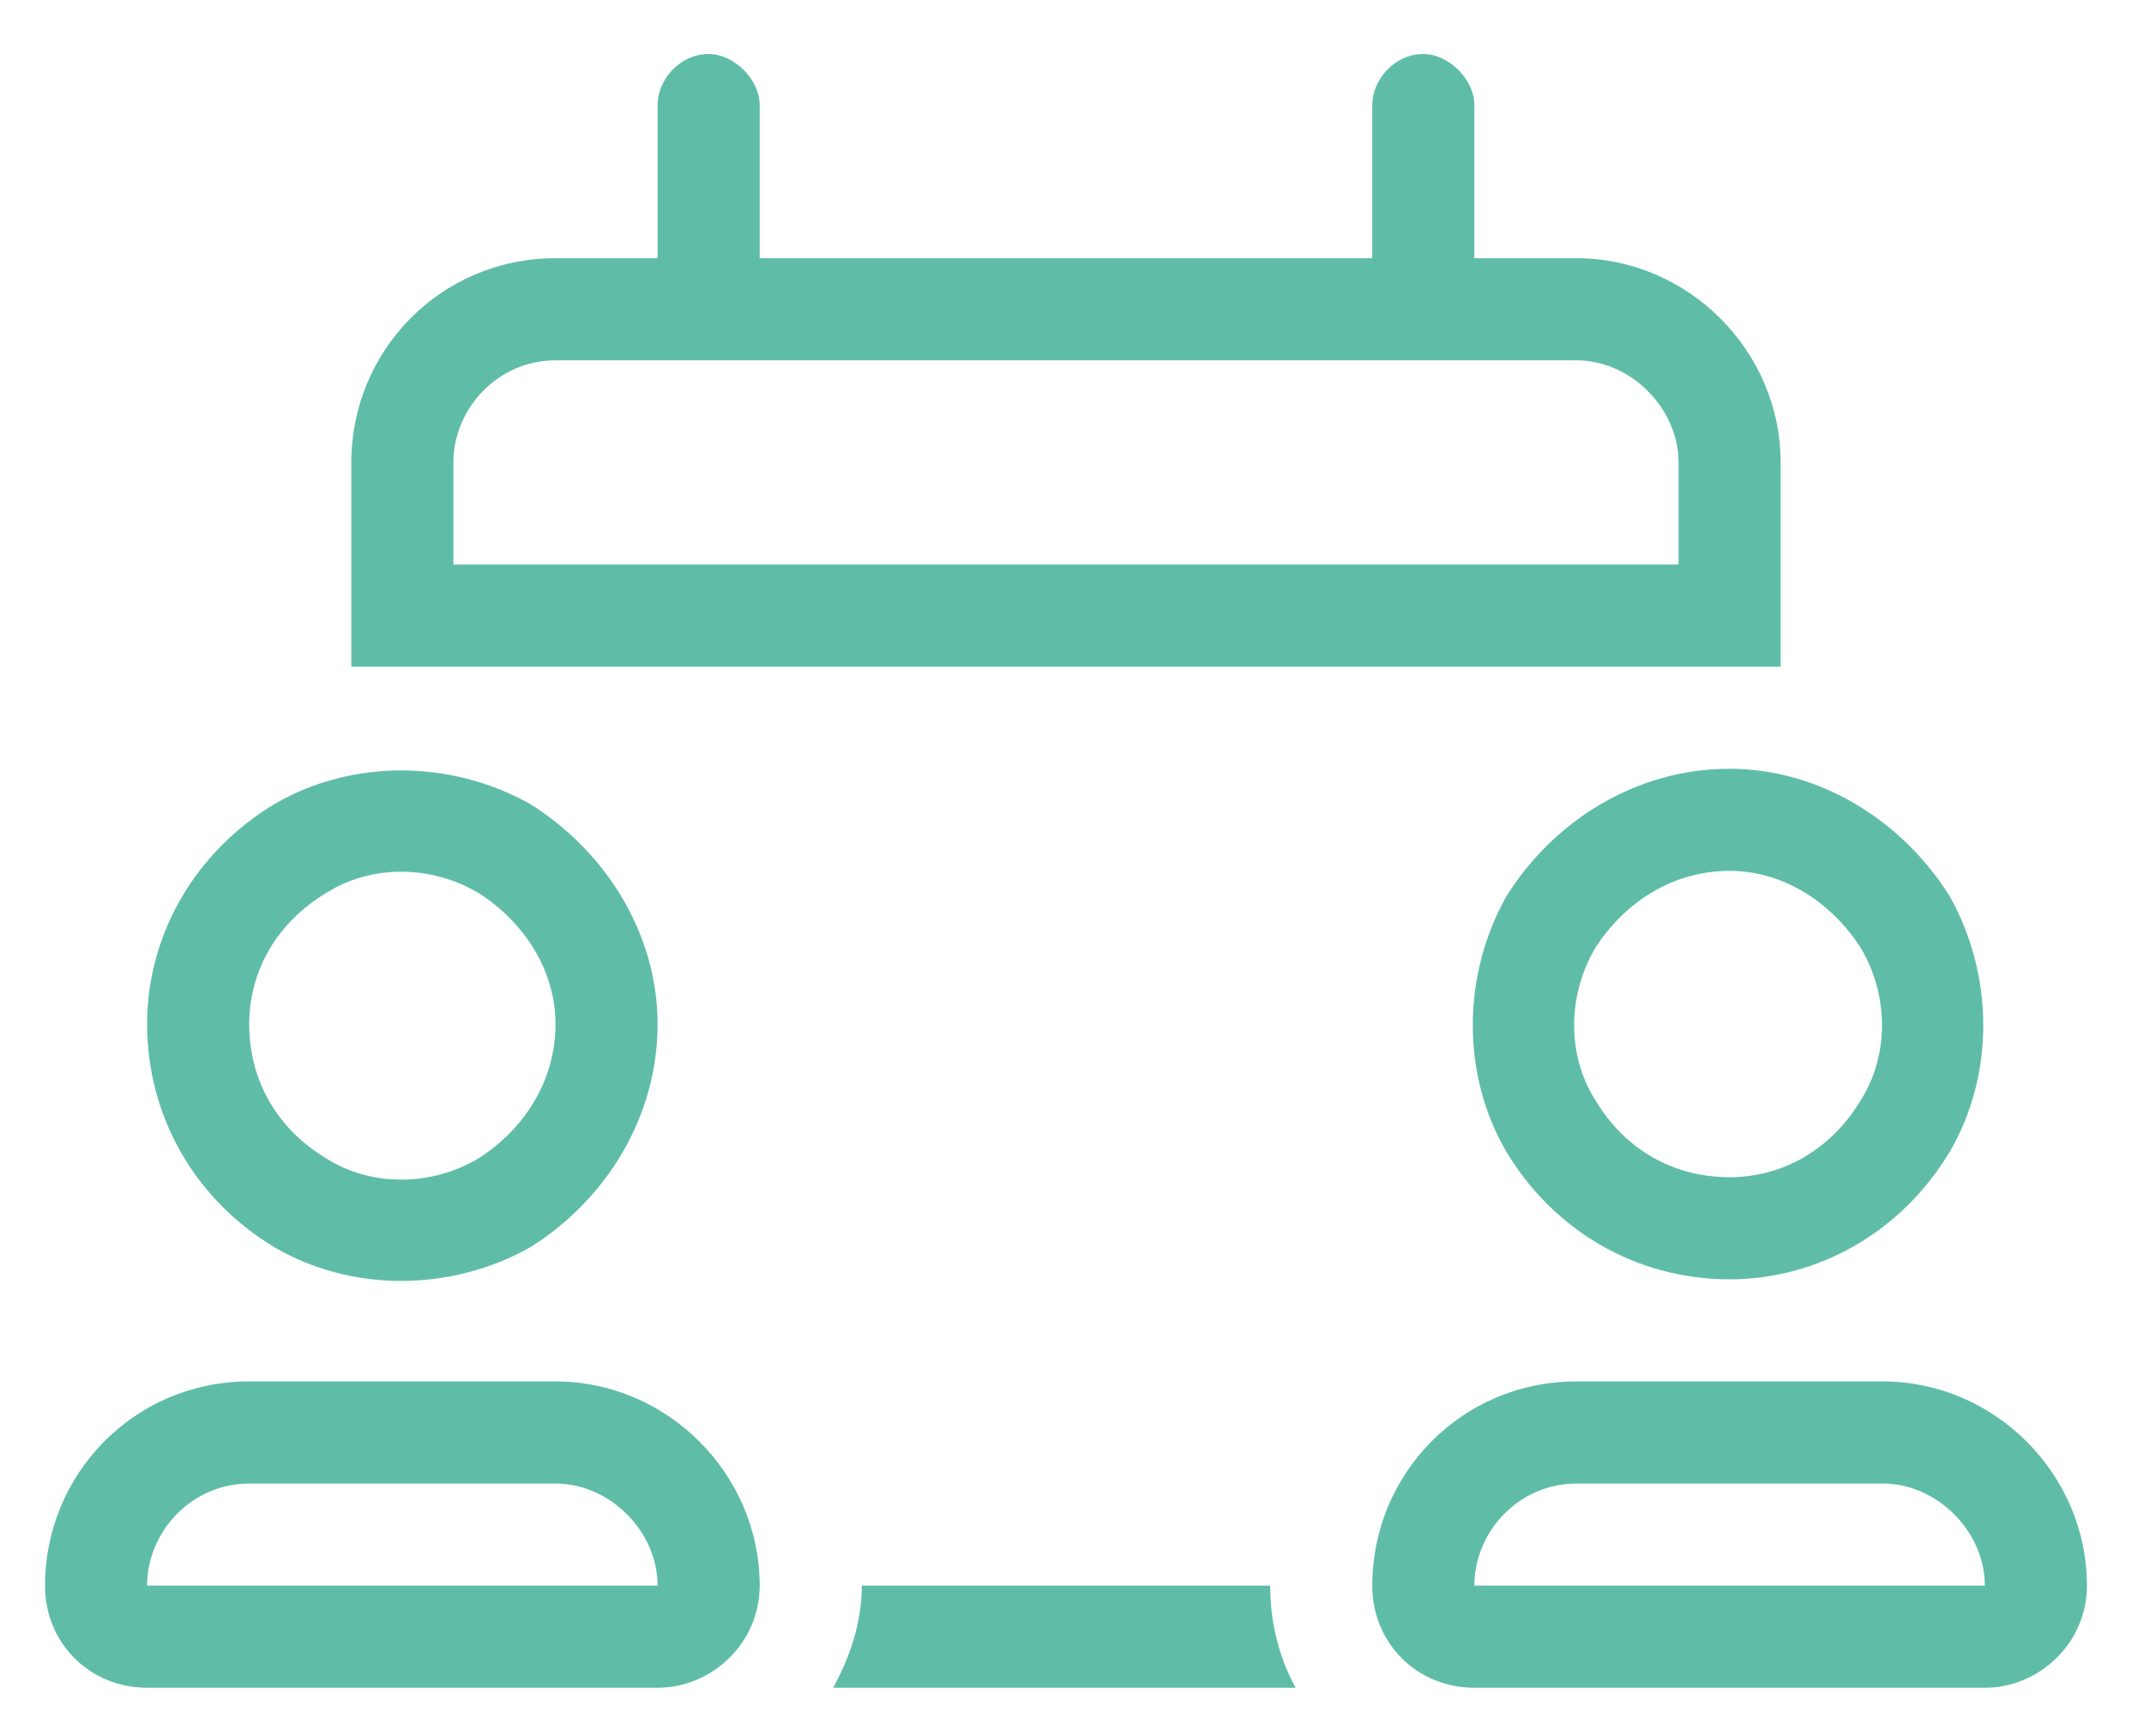 <svg width="21" height="17" viewBox="0 0 21 17" fill="none" xmlns="http://www.w3.org/2000/svg">
<path d="M6.941 0.529C7.191 0.529 7.441 0.779 7.441 1.029V2.529H13.441V1.029C13.441 0.779 13.66 0.529 13.941 0.529C14.191 0.529 14.441 0.779 14.441 1.029V2.529H15.441C16.535 2.529 17.441 3.436 17.441 4.529V5.529V6.529H16.941H16.441H4.441H3.941H3.441V5.529V4.529C3.441 3.436 4.316 2.529 5.441 2.529H6.441V1.029C6.441 0.779 6.66 0.529 6.941 0.529ZM8.16 16.529C8.316 16.248 8.441 15.904 8.441 15.529H12.441C12.441 15.904 12.535 16.248 12.691 16.529H8.16ZM15.441 3.529H5.441C4.879 3.529 4.441 3.998 4.441 4.529V5.529H16.441V4.529C16.441 3.998 15.973 3.529 15.441 3.529ZM16.941 11.529C17.473 11.529 17.941 11.248 18.223 10.779C18.504 10.342 18.504 9.748 18.223 9.279C17.941 8.842 17.473 8.529 16.941 8.529C16.379 8.529 15.91 8.842 15.629 9.279C15.348 9.748 15.348 10.342 15.629 10.779C15.91 11.248 16.379 11.529 16.941 11.529ZM16.941 7.529C17.816 7.529 18.629 8.029 19.098 8.779C19.535 9.561 19.535 10.529 19.098 11.279C18.629 12.06 17.816 12.529 16.941 12.529C16.035 12.529 15.223 12.06 14.754 11.279C14.316 10.529 14.316 9.561 14.754 8.779C15.223 8.029 16.035 7.529 16.941 7.529ZM15.441 14.529C14.879 14.529 14.441 14.998 14.441 15.529H19.441C19.441 14.998 18.973 14.529 18.441 14.529H15.441ZM13.441 15.529C13.441 14.435 14.316 13.529 15.441 13.529H16.941H18.441C19.535 13.529 20.441 14.435 20.441 15.529C20.441 16.092 19.973 16.529 19.441 16.529H14.441C13.879 16.529 13.441 16.092 13.441 15.529ZM5.441 10.029C5.441 9.498 5.129 9.029 4.691 8.748C4.223 8.467 3.629 8.467 3.191 8.748C2.723 9.029 2.441 9.498 2.441 10.029C2.441 10.592 2.723 11.06 3.191 11.342C3.629 11.623 4.223 11.623 4.691 11.342C5.129 11.06 5.441 10.592 5.441 10.029ZM1.441 10.029C1.441 9.154 1.91 8.342 2.691 7.873C3.441 7.436 4.41 7.436 5.191 7.873C5.941 8.342 6.441 9.154 6.441 10.029C6.441 10.935 5.941 11.748 5.191 12.217C4.41 12.654 3.441 12.654 2.691 12.217C1.91 11.748 1.441 10.935 1.441 10.029ZM1.441 15.529H6.441C6.441 14.998 5.973 14.529 5.441 14.529H2.441C1.879 14.529 1.441 14.998 1.441 15.529ZM2.441 13.529H3.941H5.441C6.535 13.529 7.441 14.435 7.441 15.529C7.441 16.092 6.973 16.529 6.441 16.529H1.441C0.879 16.529 0.441 16.092 0.441 15.529C0.441 14.435 1.316 13.529 2.441 13.529Z" fill="#5FBDA7"/>
</svg>
